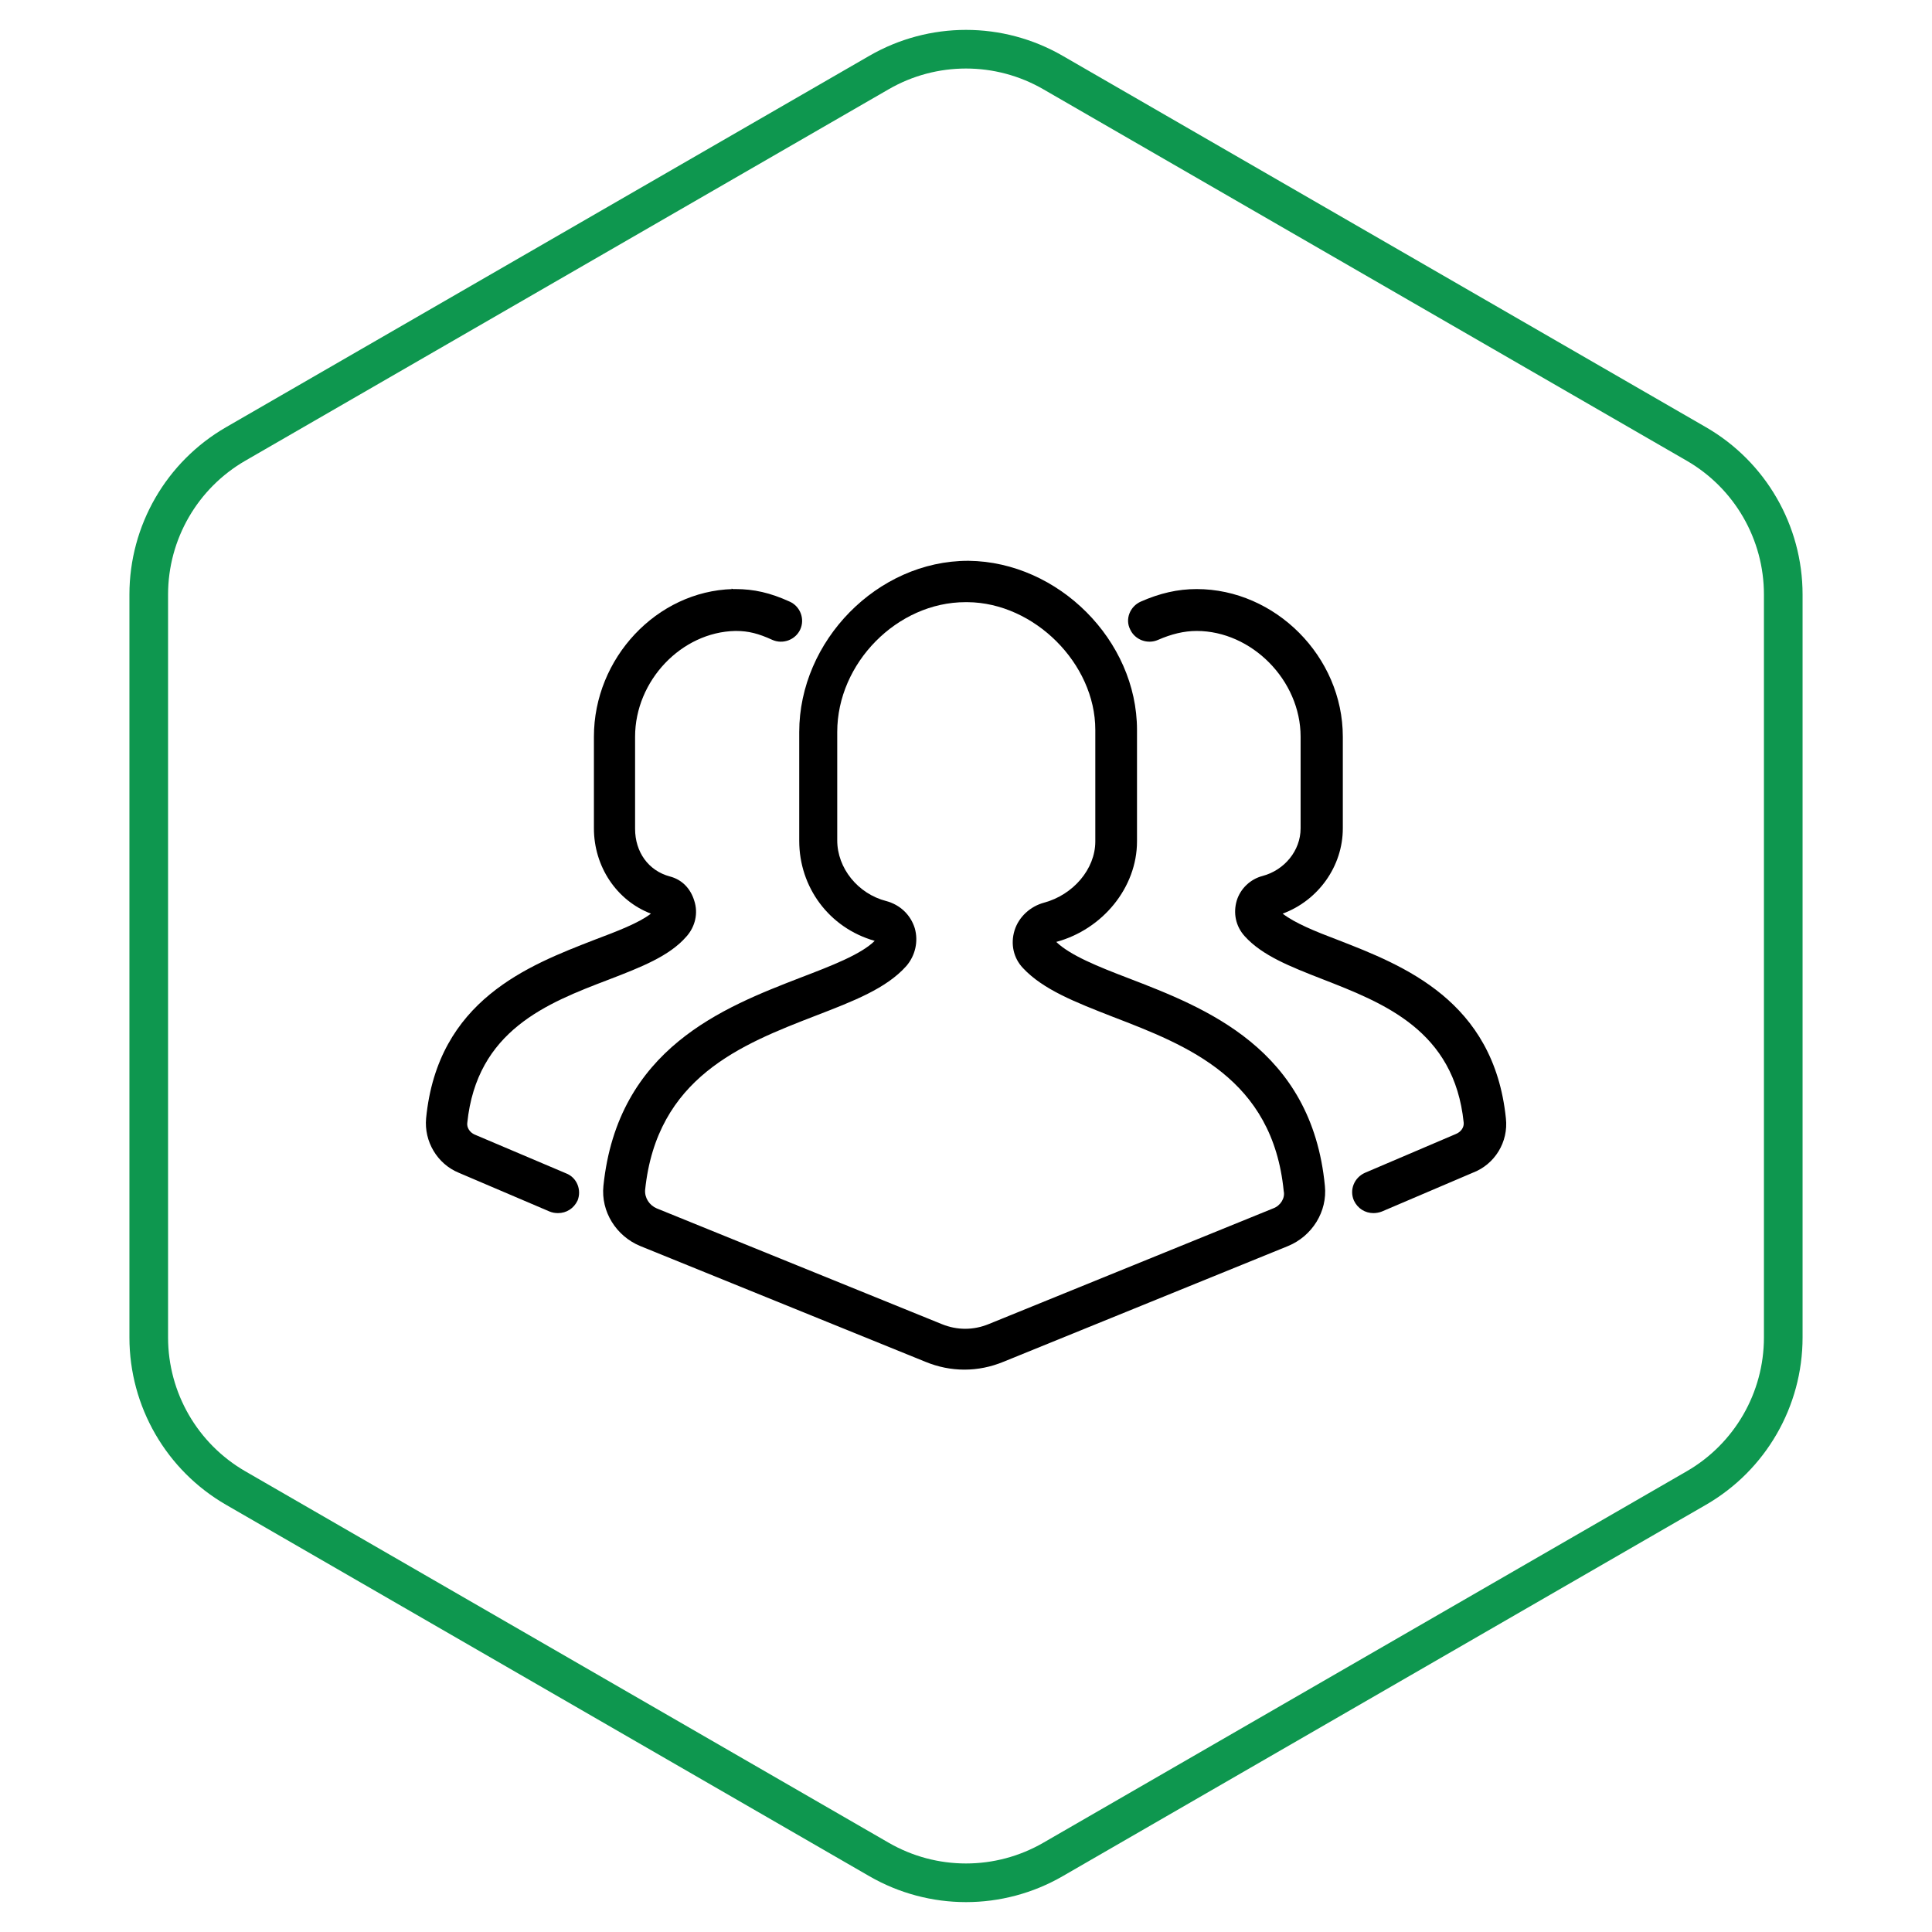 <svg xmlns="http://www.w3.org/2000/svg" width="100" height="100" viewBox="0 0 100 100">
  <g fill="none" fill-rule="evenodd">
    <path stroke="#0E974F" stroke-width="2" d="M54.5,3.753 C51.715,2.145 48.285,2.145 45.5,3.753 L12.199,22.979 C9.414,24.587 7.699,27.558 7.699,30.774 L7.699,69.226 C7.699,72.442 9.414,75.413 12.199,77.021 L45.5,96.247 C48.285,97.855 51.715,97.855 54.5,96.247 L87.801,77.021 C90.586,75.413 92.301,72.442 92.301,69.226 L92.301,30.774 C92.301,27.558 90.586,24.587 87.801,22.979 L54.5,3.753 Z"/>
    <g fill="#000" fill-rule="nonzero" transform="translate(22 29)">
      <path d="M36.386,21.623 C34.829,21.027 33.409,20.458 32.671,19.754 C35.075,19.103 36.851,16.935 36.851,14.551 L36.851,8.779 C36.851,4.146 32.78,0.081 28.137,0.027 L28.109,0.027 L28.109,0.027 L28.109,0.027 C28.109,0.027 28.137,0.027 28.109,0.027 C23.411,0.027 19.368,4.173 19.368,8.888 L19.368,14.524 C19.368,16.908 20.898,19.022 23.274,19.699 C22.564,20.404 21.007,21 19.45,21.596 C15.461,23.141 9.971,25.254 9.233,32.381 C9.097,33.708 9.889,34.982 11.145,35.497 L25.897,41.485 C26.552,41.756 27.235,41.892 27.918,41.892 C28.601,41.892 29.284,41.756 29.94,41.485 L44.663,35.497 C45.92,34.982 46.712,33.708 46.576,32.381 C45.893,25.281 40.402,23.168 36.386,21.623 Z M43.899,33.546 L29.175,39.534 C28.382,39.859 27.536,39.859 26.743,39.534 L11.992,33.546 C11.61,33.383 11.364,33.004 11.391,32.597 C11.992,26.772 16.363,25.065 20.215,23.574 C22.181,22.815 23.875,22.165 24.913,21 C25.378,20.458 25.541,19.726 25.35,19.049 C25.132,18.345 24.585,17.83 23.875,17.64 C22.4,17.261 21.335,15.933 21.335,14.497 L21.335,8.888 C21.335,5.311 24.449,2.168 27.973,2.168 L28,2.168 L28,2.168 L28,2.168 L28.082,2.168 C31.524,2.195 34.693,5.338 34.693,8.779 L34.693,14.551 C34.693,15.987 33.545,17.315 32.043,17.721 C31.333,17.911 30.732,18.453 30.513,19.157 C30.295,19.862 30.459,20.594 30.95,21.108 C31.988,22.219 33.655,22.87 35.594,23.628 C39.473,25.119 43.871,26.826 44.445,32.652 C44.527,33.004 44.281,33.41 43.899,33.546 Z"/>
      <path d="M7.294 31.73L2.568 29.725C2.322 29.617 2.158 29.373 2.185 29.129 2.677 24.333 6.31 22.924 9.506 21.705 11.2 21.054 12.648 20.485 13.522 19.483 13.986 18.968 14.15 18.263 13.932 17.613 13.74 16.99 13.303 16.529 12.675 16.366 11.555 16.068 10.872 15.093 10.872 13.901L10.872 9.132C10.872 6.232 13.276 3.712 16.062 3.658L16.062 3.658 16.062 3.658C16.062 3.658 16.062 3.658 16.09 3.658 16.745 3.658 17.264 3.794 17.975 4.119 18.521 4.363 19.177 4.119 19.422 3.577 19.668 3.035 19.422 2.385 18.876 2.141 17.865 1.68 17.019 1.49 16.062 1.49 16.008 1.49 15.926 1.49 15.871 1.49L15.871 1.463 15.926 1.49C11.992 1.599 8.741 5.067 8.741 9.132L8.741 13.874C8.741 15.852 9.916 17.613 11.692 18.29 11.063 18.778 9.916 19.212 8.769 19.645 5.354 20.973.656 22.761.055 28.885-.055 30.077.628 31.243 1.748 31.703L6.447 33.708C6.583 33.763 6.72 33.79 6.884 33.79 7.321 33.79 7.703 33.546 7.895 33.139 8.113 32.597 7.867 31.947 7.294 31.73zM55.945 28.885C55.317 22.788 50.646 20.973 47.231 19.645 46.084 19.212 45.019 18.778 44.39 18.29 46.22 17.613 47.504 15.852 47.504 13.874L47.504 9.132C47.504 4.986 44.008 1.49 39.938 1.49 38.954 1.49 38.025 1.707 37.042 2.141 36.496 2.385 36.222 3.035 36.496 3.577 36.741 4.119 37.397 4.363 37.943 4.119 38.626 3.821 39.282 3.658 39.938 3.658 42.779 3.658 45.319 6.205 45.319 9.132L45.319 13.874C45.319 15.039 44.472 16.041 43.352 16.339 42.724 16.502 42.205 16.99 42.014 17.613 41.822 18.263 41.959 18.941 42.423 19.455 43.325 20.458 44.773 21.027 46.439 21.677 49.635 22.924 53.268 24.333 53.76 29.102 53.787 29.346 53.623 29.59 53.35 29.698L48.652 31.703C48.105 31.947 47.832 32.57 48.078 33.139 48.269 33.546 48.652 33.79 49.089 33.79 49.225 33.79 49.389 33.763 49.526 33.708L54.224 31.703C55.372 31.27 56.082 30.105 55.945 28.885z"/>
    </g>
  </g>
</svg>
